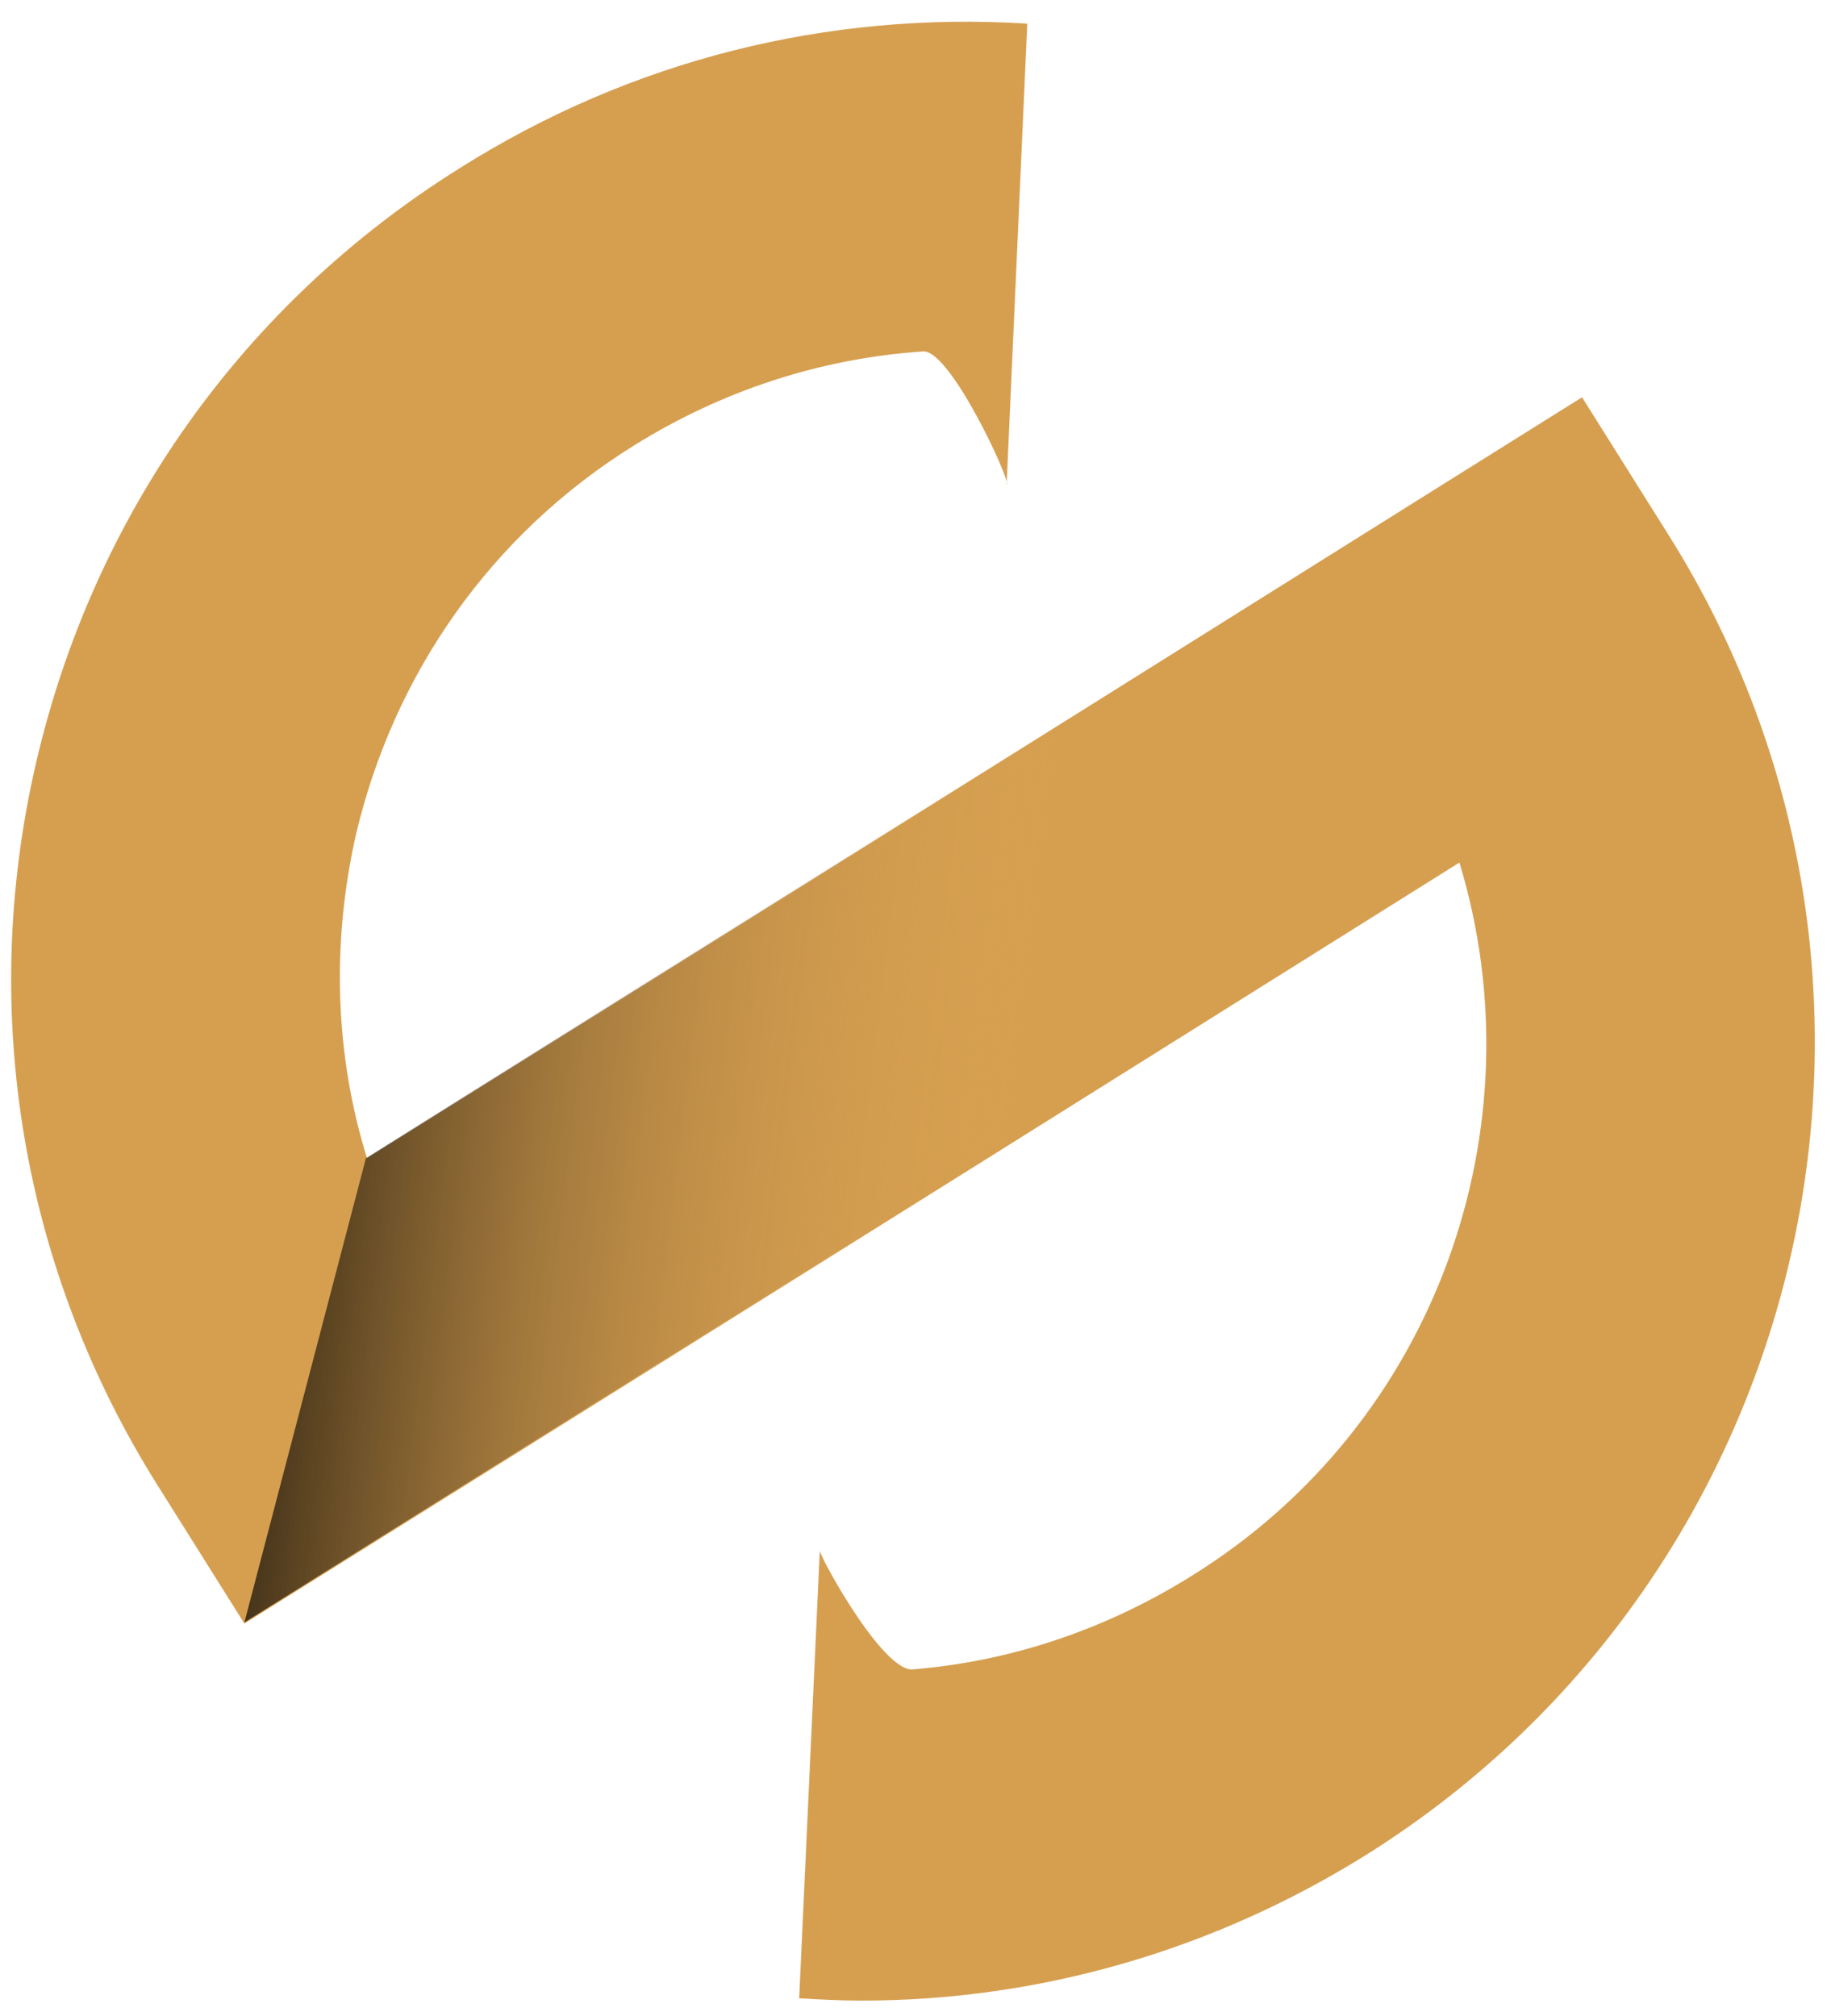 <?xml version="1.0" encoding="utf-8"?>
<svg viewBox="24.309 0 452.626 498.398" xmlns="http://www.w3.org/2000/svg">
  <linearGradient id="SVGID_2_" gradientUnits="userSpaceOnUse" x1="279.409" y1="780.338" x2="381.431" y2="767.812" gradientTransform="matrix(2.833, 0, 0, -2.833, -686.269, 2442.941)">
    <stop offset="0" style="stop-color:#000000"/>
    <stop offset="0.052" style="stop-color:#191309;stop-opacity:0.913"/>
    <stop offset="0.2" style="stop-color:#5C4422;stop-opacity:0.666"/>
    <stop offset="0.334" style="stop-color:#906B36;stop-opacity:0.443"/>
    <stop offset="0.45" style="stop-color:#B68744;stop-opacity:0.251"/>
    <stop offset="0.542" style="stop-color:#CD994D;stop-opacity:9.660000e-02"/>
    <stop offset="0.6" style="stop-color:#D69F50;stop-opacity:0"/>
  </linearGradient>
  <path class="st3" d="M 436.929 132.506 L 415.394 98.221 L 380.542 120.039 L 380.542 120.039 L 219.6 220.912 L 115.043 286.366 C 107.11 260.864 106.26 233.378 112.211 206.745 C 121.56 166.508 145.928 131.94 181.064 110.122 C 202.882 96.521 227.25 88.586 252.468 86.887 C 259.269 86.32 274.569 119.756 273.152 119.756 L 278.253 5.849 C 228.666 2.733 180.214 14.916 137.994 41.552 C 84.441 74.987 47.322 127.406 33.156 188.892 C 18.989 250.38 29.755 313.85 63.191 367.12 L 84.725 401.406 L 119.577 379.587 L 119.577 379.587 L 271.169 284.666 L 385.076 213.262 C 404.91 278.431 379.693 351.819 319.055 389.504 C 297.804 402.823 274.287 410.756 249.918 412.739 C 242.267 413.306 226.116 383.271 226.967 383.271 L 221.866 494.061 C 226.967 494.344 232.066 494.628 237.167 494.628 C 281.37 494.628 324.439 482.16 362.407 458.358 C 472.631 388.937 506.066 242.73 436.929 132.506 Z" style="fill: rgb(214, 159, 80);"/>
  <polygon class="st5" points="415.394 97.938 385.076 212.978 84.725 401.122 114.761 286.366" style="fill: url(#SVGID_2_); opacity: 0.67;"/>
</svg>